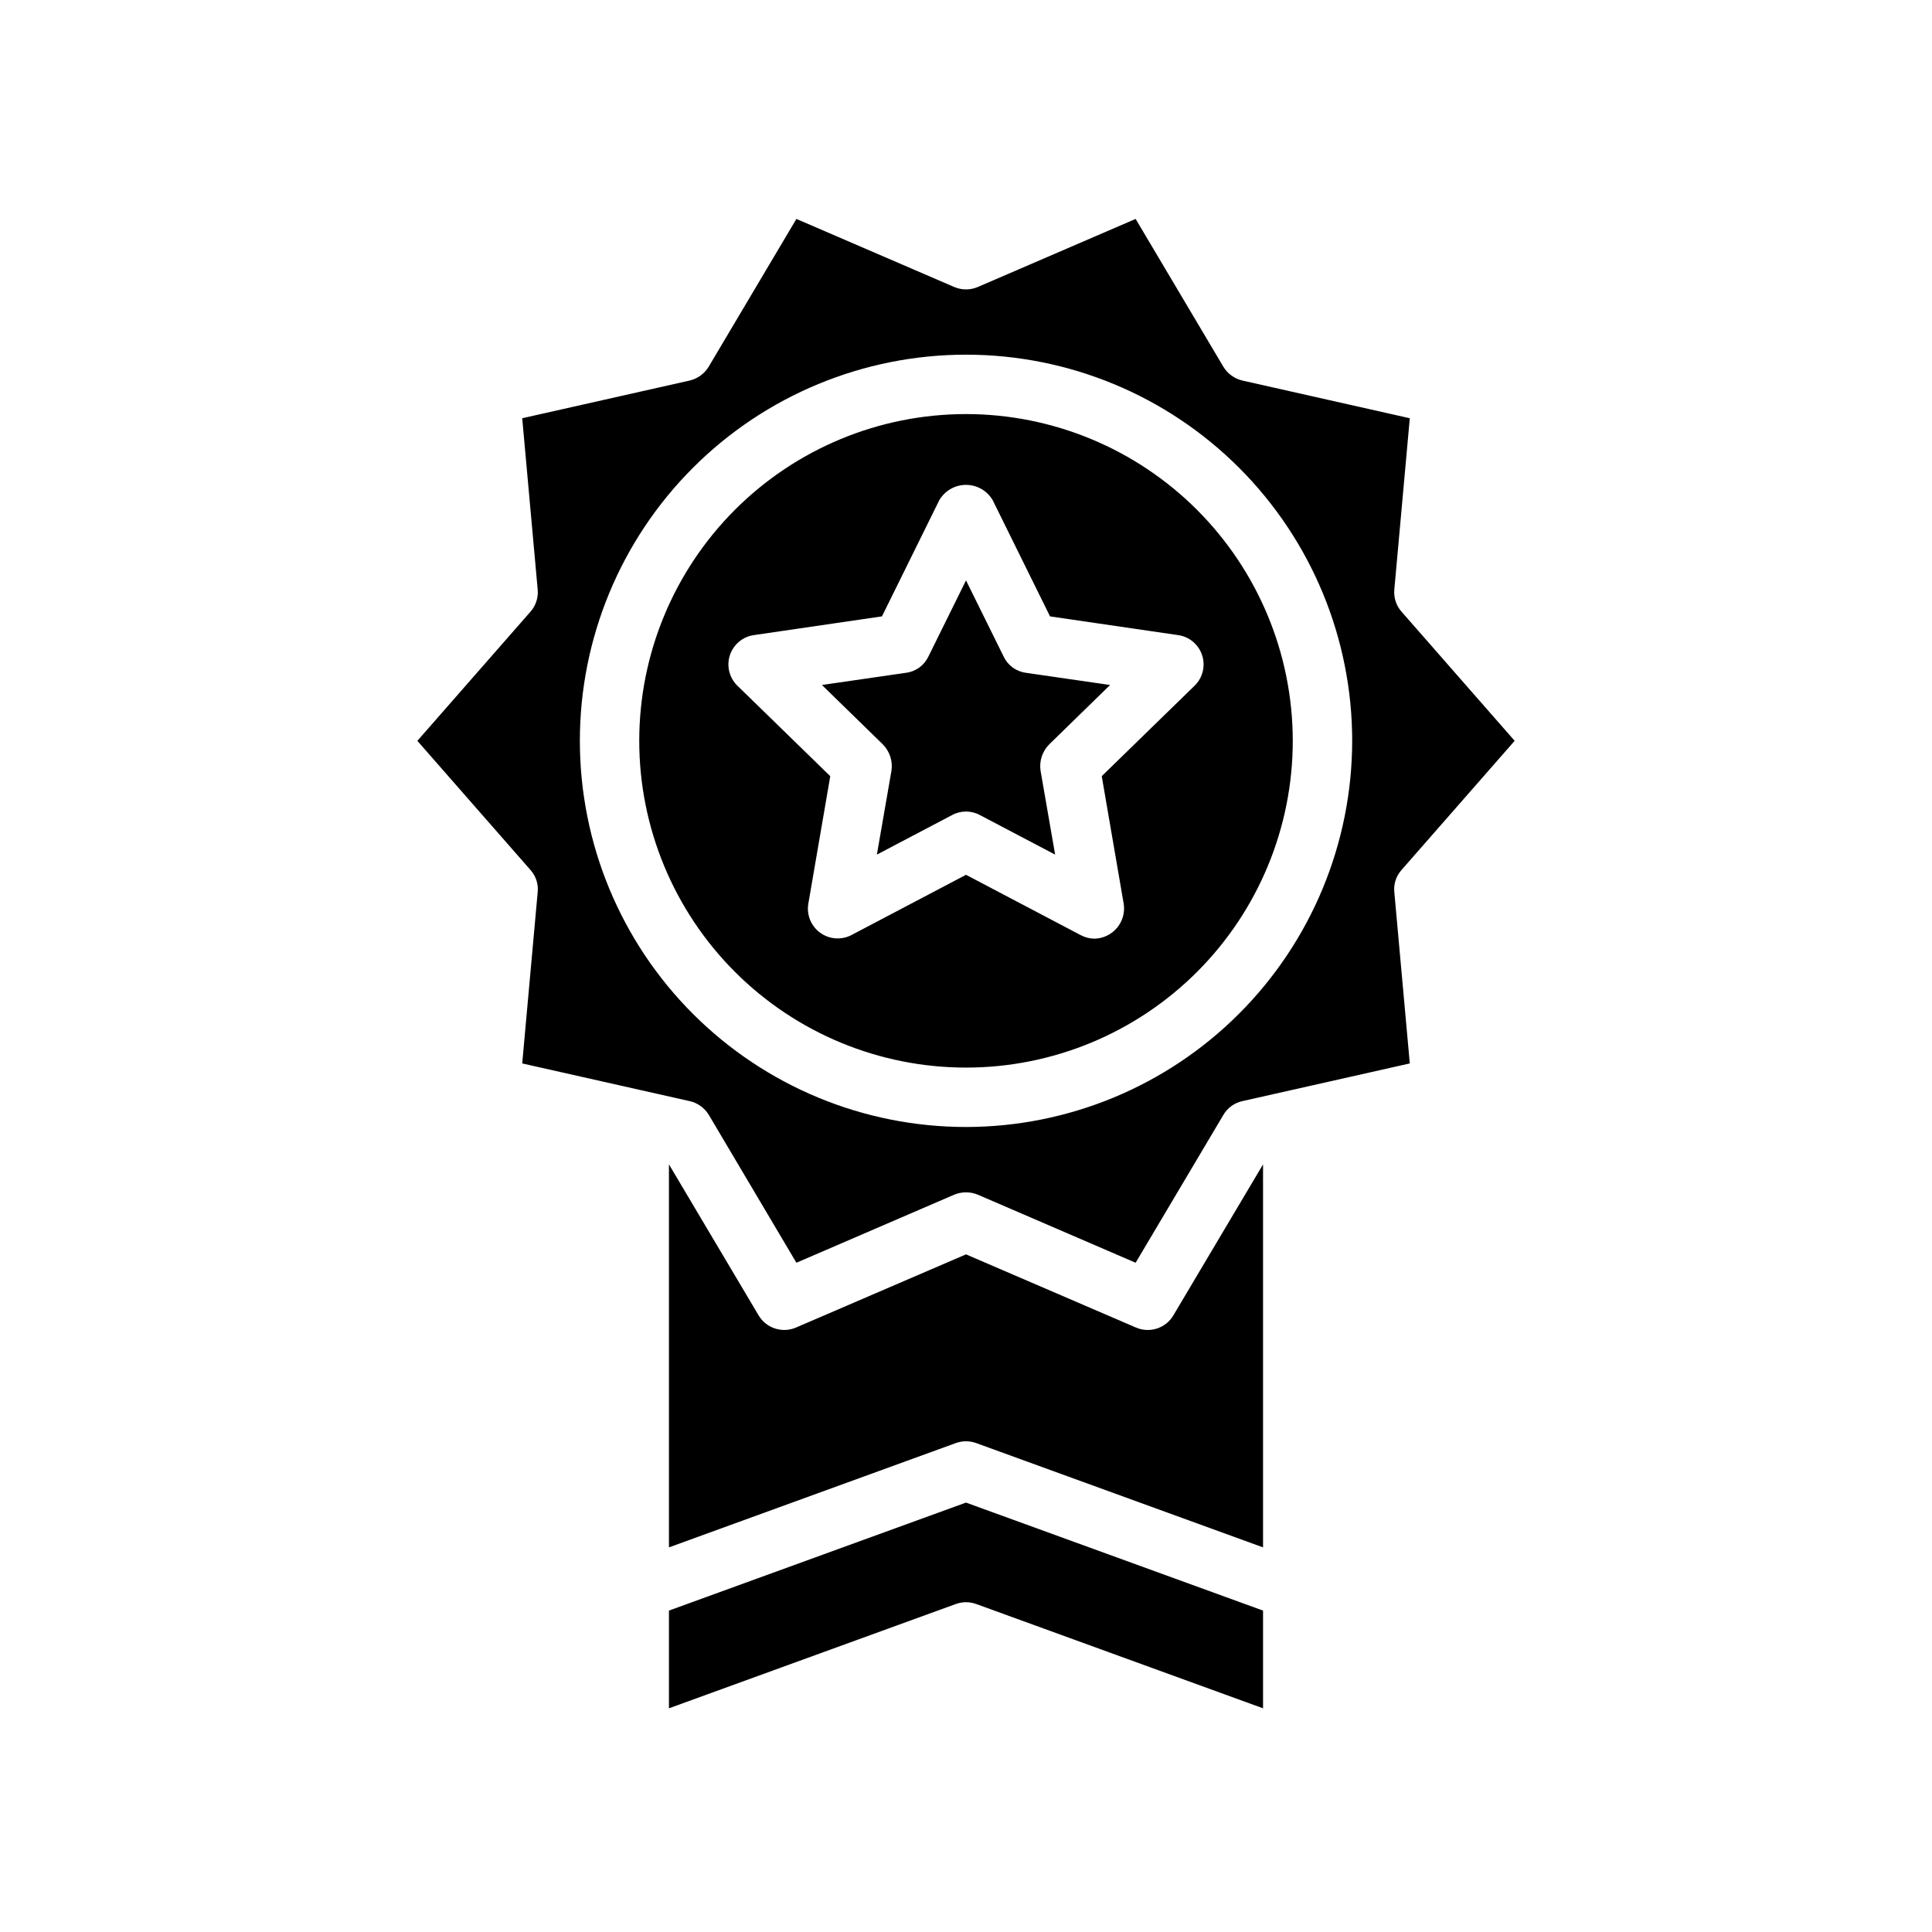<?xml version="1.0" encoding="UTF-8"?>
<!-- Uploaded to: ICON Repo, www.iconrepo.com, Generator: ICON Repo Mixer Tools -->
<svg fill="#000000" width="800px" height="800px" version="1.1" viewBox="144 144 512 512" xmlns="http://www.w3.org/2000/svg">
 <path d="m478.72 554.07-76.031-27.645c-1.738-0.629-3.641-0.629-5.379 0l-76.031 27.645v-101.5l23.773 40.039v-0.004c2.027 3.391 6.246 4.762 9.879 3.215l45.07-19.402 45.062 19.402c3.633 1.559 7.859 0.184 9.879-3.215l23.777-40.031zm-76.031 15.004v0.004c-1.738-0.633-3.641-0.633-5.379 0l-76.031 27.641v-25.898l78.719-28.621 78.723 28.621v25.898zm-2.688-315.34c-22.969 0-44.992 9.125-61.23 25.363-16.238 16.238-25.363 38.266-25.363 61.23s9.125 44.992 25.363 61.23c16.238 16.238 38.262 25.363 61.23 25.363 22.965 0 44.988-9.125 61.227-25.363 16.242-16.238 25.363-38.266 25.363-61.23-0.012-22.961-9.141-44.977-25.375-61.215-16.238-16.234-38.254-25.363-61.215-25.379zm60.613 71.949-24.641 24.008 5.824 33.852 0.004 0.004c0.344 2.273-0.305 4.582-1.781 6.344-1.477 1.762-3.637 2.805-5.934 2.867-1.293-0.008-2.566-0.332-3.703-0.945l-30.383-15.98-30.387 15.98c-2.648 1.367-5.84 1.125-8.25-0.621-2.414-1.746-3.637-4.703-3.164-7.644l5.824-33.852-24.641-24.008c-2.133-2.098-2.891-5.223-1.957-8.062 0.938-2.84 3.406-4.902 6.367-5.32l33.93-4.961 15.191-30.781v0.004c1.469-2.523 4.168-4.074 7.086-4.074s5.613 1.551 7.082 4.074l15.191 30.781 33.93 4.961v-0.004c2.965 0.418 5.43 2.481 6.367 5.32s0.176 5.965-1.957 8.062zm-50.617-7.637-9.996-20.227-9.996 20.23h-0.004c-1.117 2.328-3.34 3.93-5.902 4.25l-22.277 3.227 16.137 15.742v0.004c1.828 1.84 2.676 4.441 2.281 7.008l-3.856 22.195 19.918-10.469h-0.004c2.309-1.258 5.098-1.258 7.402 0l19.914 10.469-3.856-22.199v0.004c-0.395-2.566 0.453-5.168 2.281-7.008l16.137-15.742-22.277-3.227v-0.004c-2.562-0.32-4.785-1.922-5.902-4.25zm-9.996-64.312c-22.969 0-44.992 9.125-61.23 25.363-16.238 16.238-25.363 38.266-25.363 61.23s9.125 44.992 25.363 61.23c16.238 16.238 38.262 25.363 61.23 25.363 22.965 0 44.988-9.125 61.227-25.363 16.242-16.238 25.363-38.266 25.363-61.23-0.012-22.961-9.141-44.977-25.375-61.215-16.238-16.234-38.254-25.363-61.215-25.379zm60.613 71.949-24.641 24.008 5.824 33.852 0.004 0.004c0.344 2.273-0.305 4.582-1.781 6.344-1.477 1.762-3.637 2.805-5.934 2.867-1.293-0.008-2.566-0.332-3.703-0.945l-30.383-15.98-30.387 15.98c-2.648 1.367-5.84 1.125-8.25-0.621-2.414-1.746-3.637-4.703-3.164-7.644l5.824-33.852-24.641-24.008c-2.133-2.098-2.891-5.223-1.957-8.062 0.938-2.84 3.406-4.902 6.367-5.32l33.93-4.961 15.191-30.781v0.004c1.469-2.523 4.168-4.074 7.086-4.074s5.613 1.551 7.082 4.074l15.191 30.781 33.93 4.961v-0.004c2.965 0.418 5.43 2.481 6.367 5.32s0.176 5.965-1.957 8.062zm-50.617-7.637-9.996-20.227-9.996 20.23h-0.004c-1.117 2.328-3.34 3.93-5.902 4.25l-22.277 3.227 16.137 15.742v0.004c1.828 1.84 2.676 4.441 2.281 7.008l-3.856 22.195 19.918-10.469h-0.004c2.309-1.258 5.098-1.258 7.402 0l19.914 10.469-3.856-22.199v0.004c-0.395-2.566 0.453-5.168 2.281-7.008l16.137-15.742-22.277-3.227v-0.004c-2.562-0.32-4.785-1.922-5.902-4.25zm105.41 56.52 29.992-34.242-29.992-34.242v0.004c-1.422-1.621-2.106-3.762-1.891-5.906l4.094-45.344-44.398-9.996c-2.109-0.504-3.926-1.836-5.035-3.699l-23.223-39.125-41.801 18.027c-2.012 0.867-4.289 0.867-6.297 0l-41.801-18.027-23.223 39.125c-1.113 1.863-2.93 3.195-5.039 3.699l-44.398 9.996 4.094 45.344c0.215 2.144-0.469 4.285-1.891 5.906l-29.992 34.242 29.992 34.242c1.441 1.609 2.129 3.758 1.891 5.906l-4.094 45.344 44.398 9.996c2.102 0.473 3.918 1.781 5.039 3.621l23.223 39.203 41.801-18.027c2.012-0.84 4.281-0.84 6.297 0l41.801 18.027 23.223-39.125c1.086-1.883 2.914-3.227 5.035-3.699l44.398-9.996-4.094-45.344c-0.238-2.148 0.449-4.297 1.891-5.906zm-115.4 68.098c-27.145 0-53.172-10.781-72.363-29.973-19.191-19.191-29.973-45.223-29.973-72.363s10.781-53.172 29.973-72.363c19.191-19.191 45.219-29.973 72.363-29.973 27.141 0 53.168 10.781 72.359 29.973 19.195 19.191 29.977 45.223 29.977 72.363-0.027 27.133-10.816 53.148-30.004 72.336-19.184 19.184-45.199 29.977-72.332 30zm0-188.93c-22.969 0-44.992 9.125-61.23 25.363-16.238 16.238-25.363 38.266-25.363 61.23s9.125 44.992 25.363 61.23c16.238 16.238 38.262 25.363 61.23 25.363 22.965 0 44.988-9.125 61.227-25.363 16.242-16.238 25.363-38.266 25.363-61.23-0.012-22.961-9.141-44.977-25.375-61.215-16.238-16.234-38.254-25.363-61.215-25.379zm60.613 71.949-24.641 24.008 5.824 33.852 0.004 0.004c0.344 2.273-0.305 4.582-1.781 6.344-1.477 1.762-3.637 2.805-5.934 2.867-1.293-0.008-2.566-0.332-3.703-0.945l-30.383-15.98-30.387 15.98c-2.648 1.367-5.84 1.125-8.25-0.621-2.414-1.746-3.637-4.703-3.164-7.644l5.824-33.852-24.641-24.008c-2.133-2.098-2.891-5.223-1.957-8.062 0.938-2.84 3.406-4.902 6.367-5.32l33.93-4.961 15.191-30.781v0.004c1.469-2.523 4.168-4.074 7.086-4.074s5.613 1.551 7.082 4.074l15.191 30.781 33.93 4.961v-0.004c2.965 0.418 5.43 2.481 6.367 5.32s0.176 5.965-1.957 8.062zm-50.617-7.637-9.996-20.227-9.996 20.23h-0.004c-1.117 2.328-3.34 3.93-5.902 4.25l-22.277 3.227 16.137 15.742v0.004c1.828 1.84 2.676 4.441 2.281 7.008l-3.856 22.195 19.918-10.469h-0.004c2.309-1.258 5.098-1.258 7.402 0l19.914 10.469-3.856-22.199v0.004c-0.395-2.566 0.453-5.168 2.281-7.008l16.137-15.742-22.277-3.227v-0.004c-2.562-0.32-4.785-1.922-5.902-4.25z"/>
</svg>